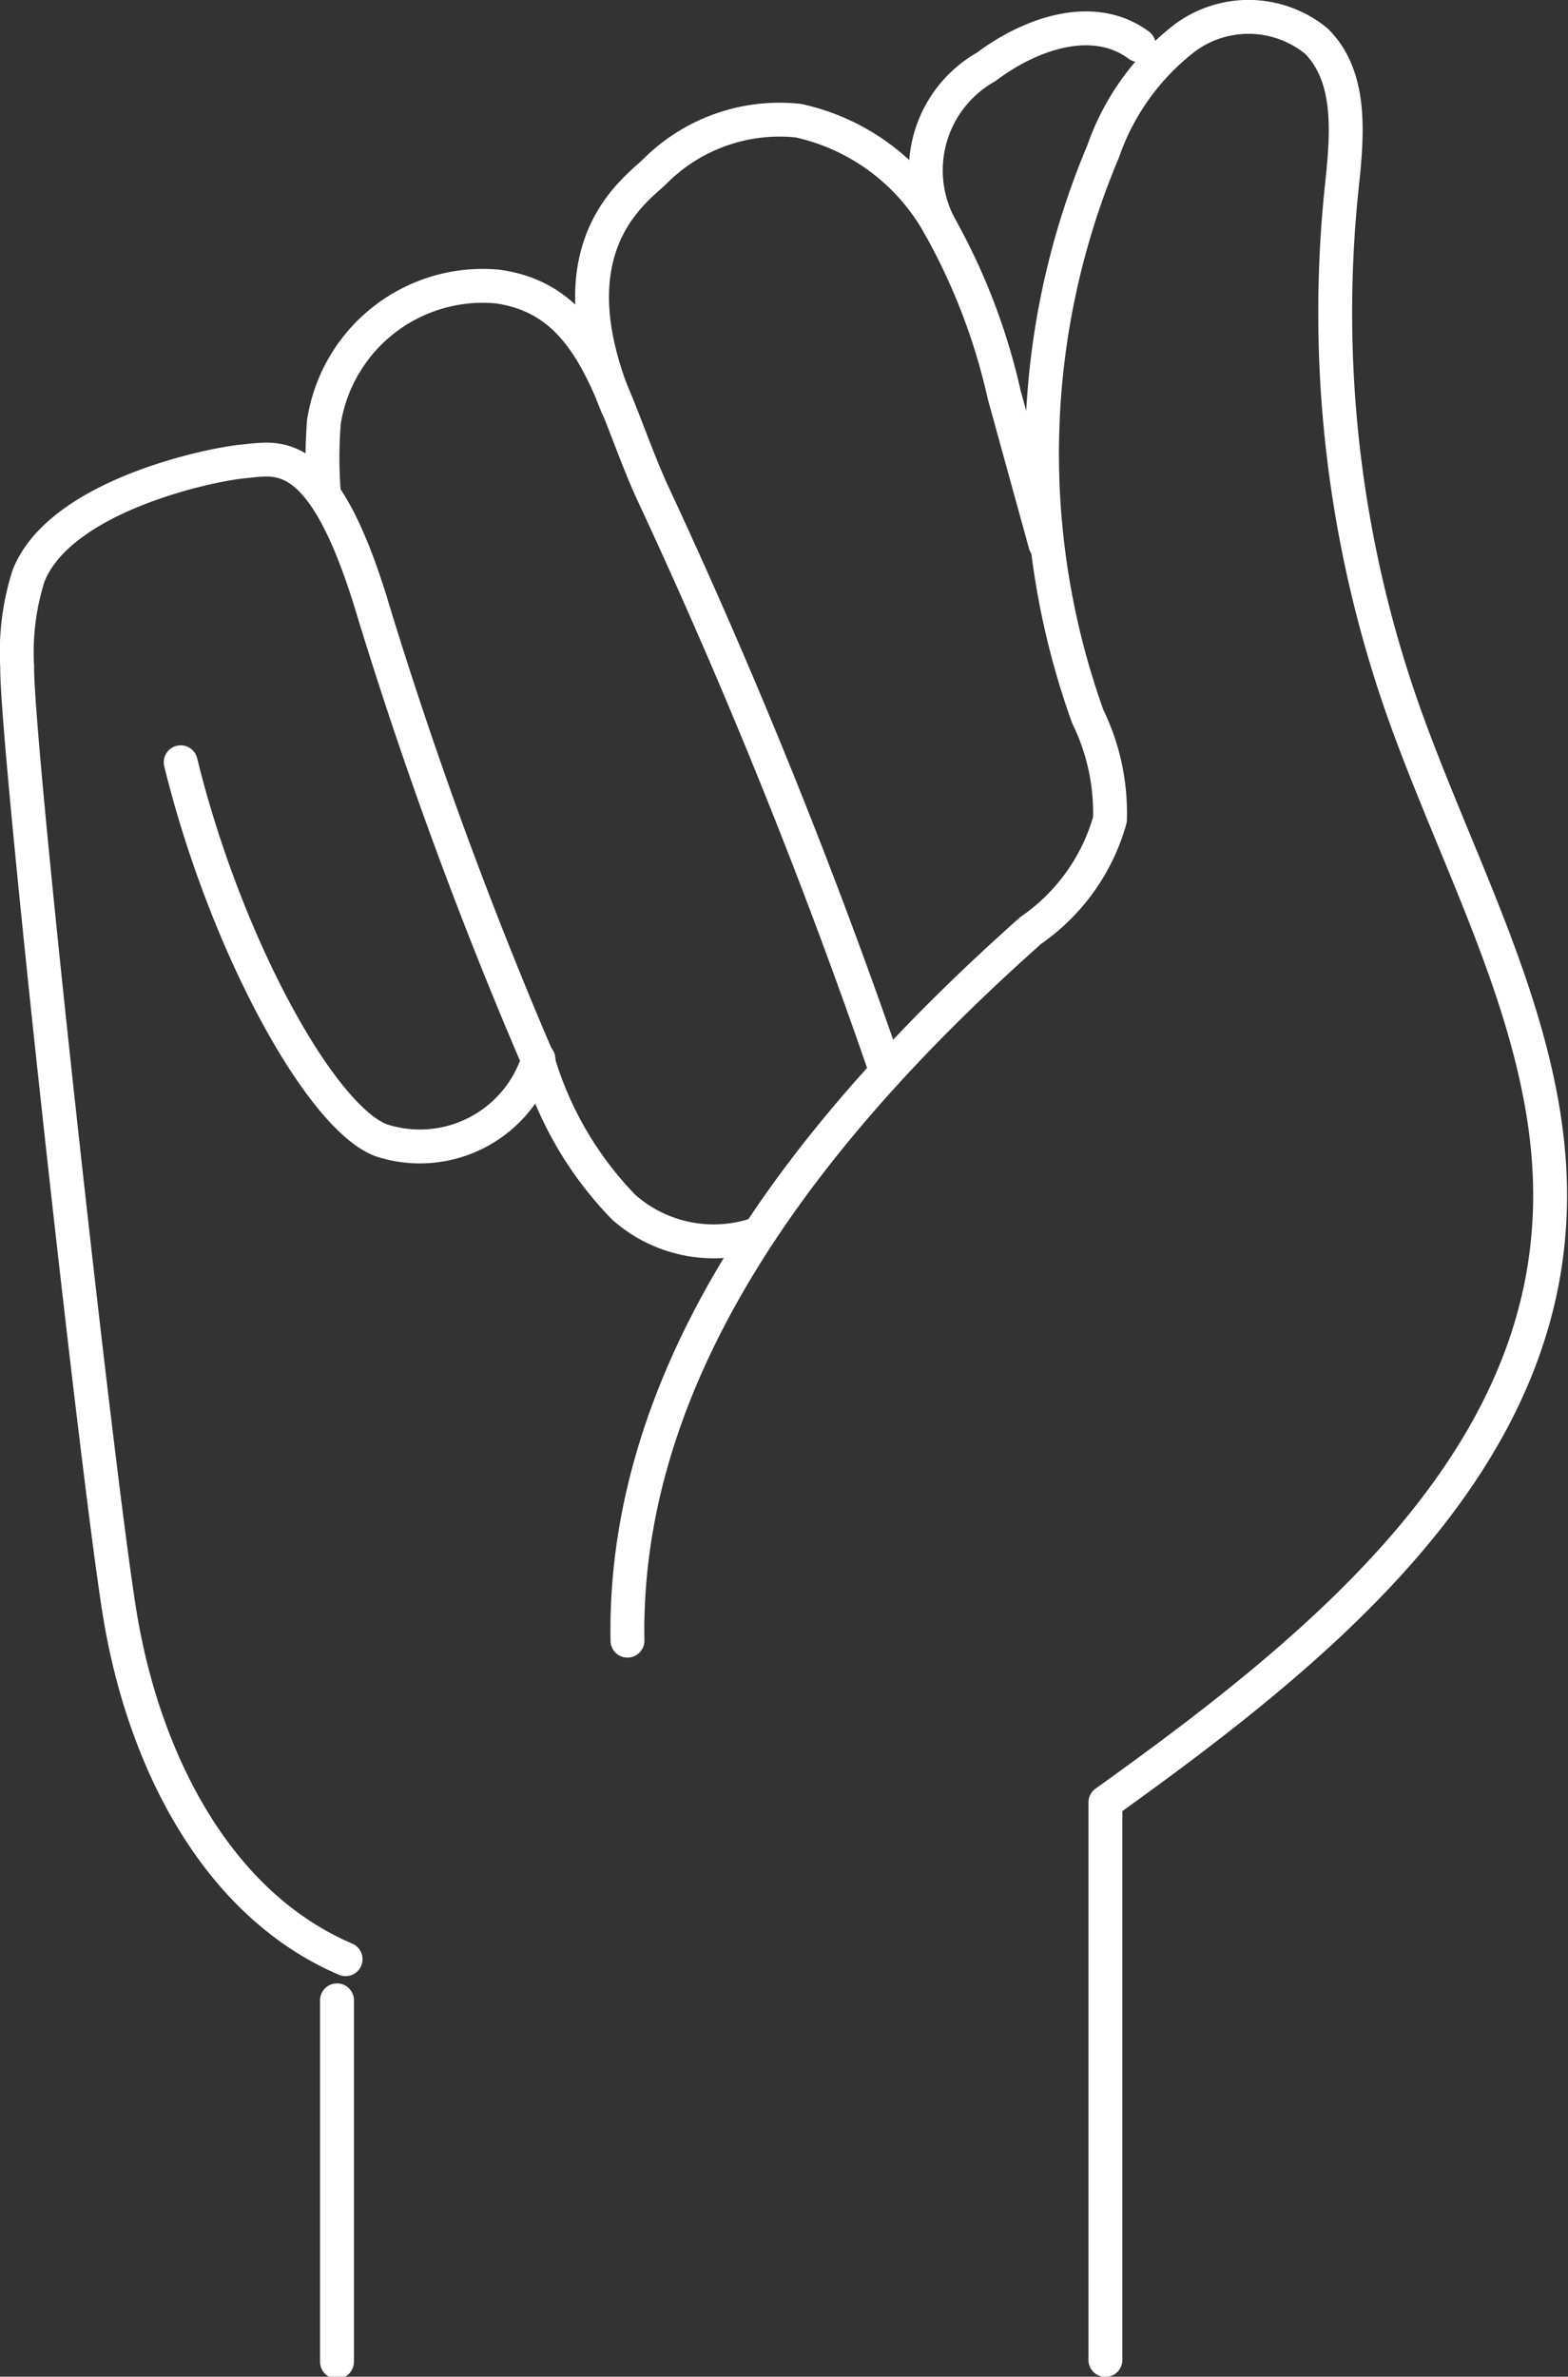 <svg xmlns="http://www.w3.org/2000/svg" viewBox="0 0 34.71 52.6"><rect x="0" y="0" width="34.71" height="52.6" fill="#333333" stroke="none"/><defs><style>.cls-1{fill:none;stroke:#ffffff;stroke-linecap:round;stroke-linejoin:round;stroke-width:0.75px;}</style></defs><title>Zasób 9</title><g id="Warstwa_2" data-name="Warstwa 2"><g id="OBJECTS"><path class="cls-1" d="M13.89,36.31c-.11-6.22,4.28-11.59,8.93-15.72a4.43,4.43,0,0,0,1.75-2.45,4.84,4.84,0,0,0-.49-2.28,17.21,17.21,0,0,1,.34-12.51A5.4,5.4,0,0,1,26.24.83a2.37,2.37,0,0,1,2.9.08c.81.81.68,2.11.56,3.25A26.54,26.54,0,0,0,31,15.55c1.34,3.87,3.62,7.65,3.28,11.74-.44,5.49-5.33,9.39-9.81,12.6V52.23"/><path class="cls-1" d="M7.65,43.36c-2.92-1.25-4.49-4.51-5-7.65S.36,16.44.38,14.75a5.56,5.56,0,0,1,.25-2c.69-1.77,4-2.47,4.77-2.54s1.77-.4,2.88,3.36a97.5,97.5,0,0,0,3.61,9.84,7.82,7.82,0,0,0,1.92,3.31,3,3,0,0,0,2.87.62"/><path class="cls-1" d="M7.46,44.27v8"/><path class="cls-1" d="M4,16.87c1,4.07,3.12,7.89,4.45,8.37a2.75,2.75,0,0,0,3.47-1.8"/><path class="cls-1" d="M19.62,23.72a131.25,131.25,0,0,0-5.2-12.87c-.9-2-1.24-4.22-3.42-4.51a3.56,3.56,0,0,0-3.83,3,10,10,0,0,0,0,1.58"/><path class="cls-1" d="M13.67,9c-1.46-3.47.32-4.73.81-5.19a3.9,3.9,0,0,1,3.19-1.14A4.73,4.73,0,0,1,20.8,5a13.78,13.78,0,0,1,1.43,3.74l.91,3.3"/><path class="cls-1" d="M25.21,1c-1-.74-2.38-.27-3.38.48A2.63,2.63,0,0,0,20.8,5"/></g></g></svg>

